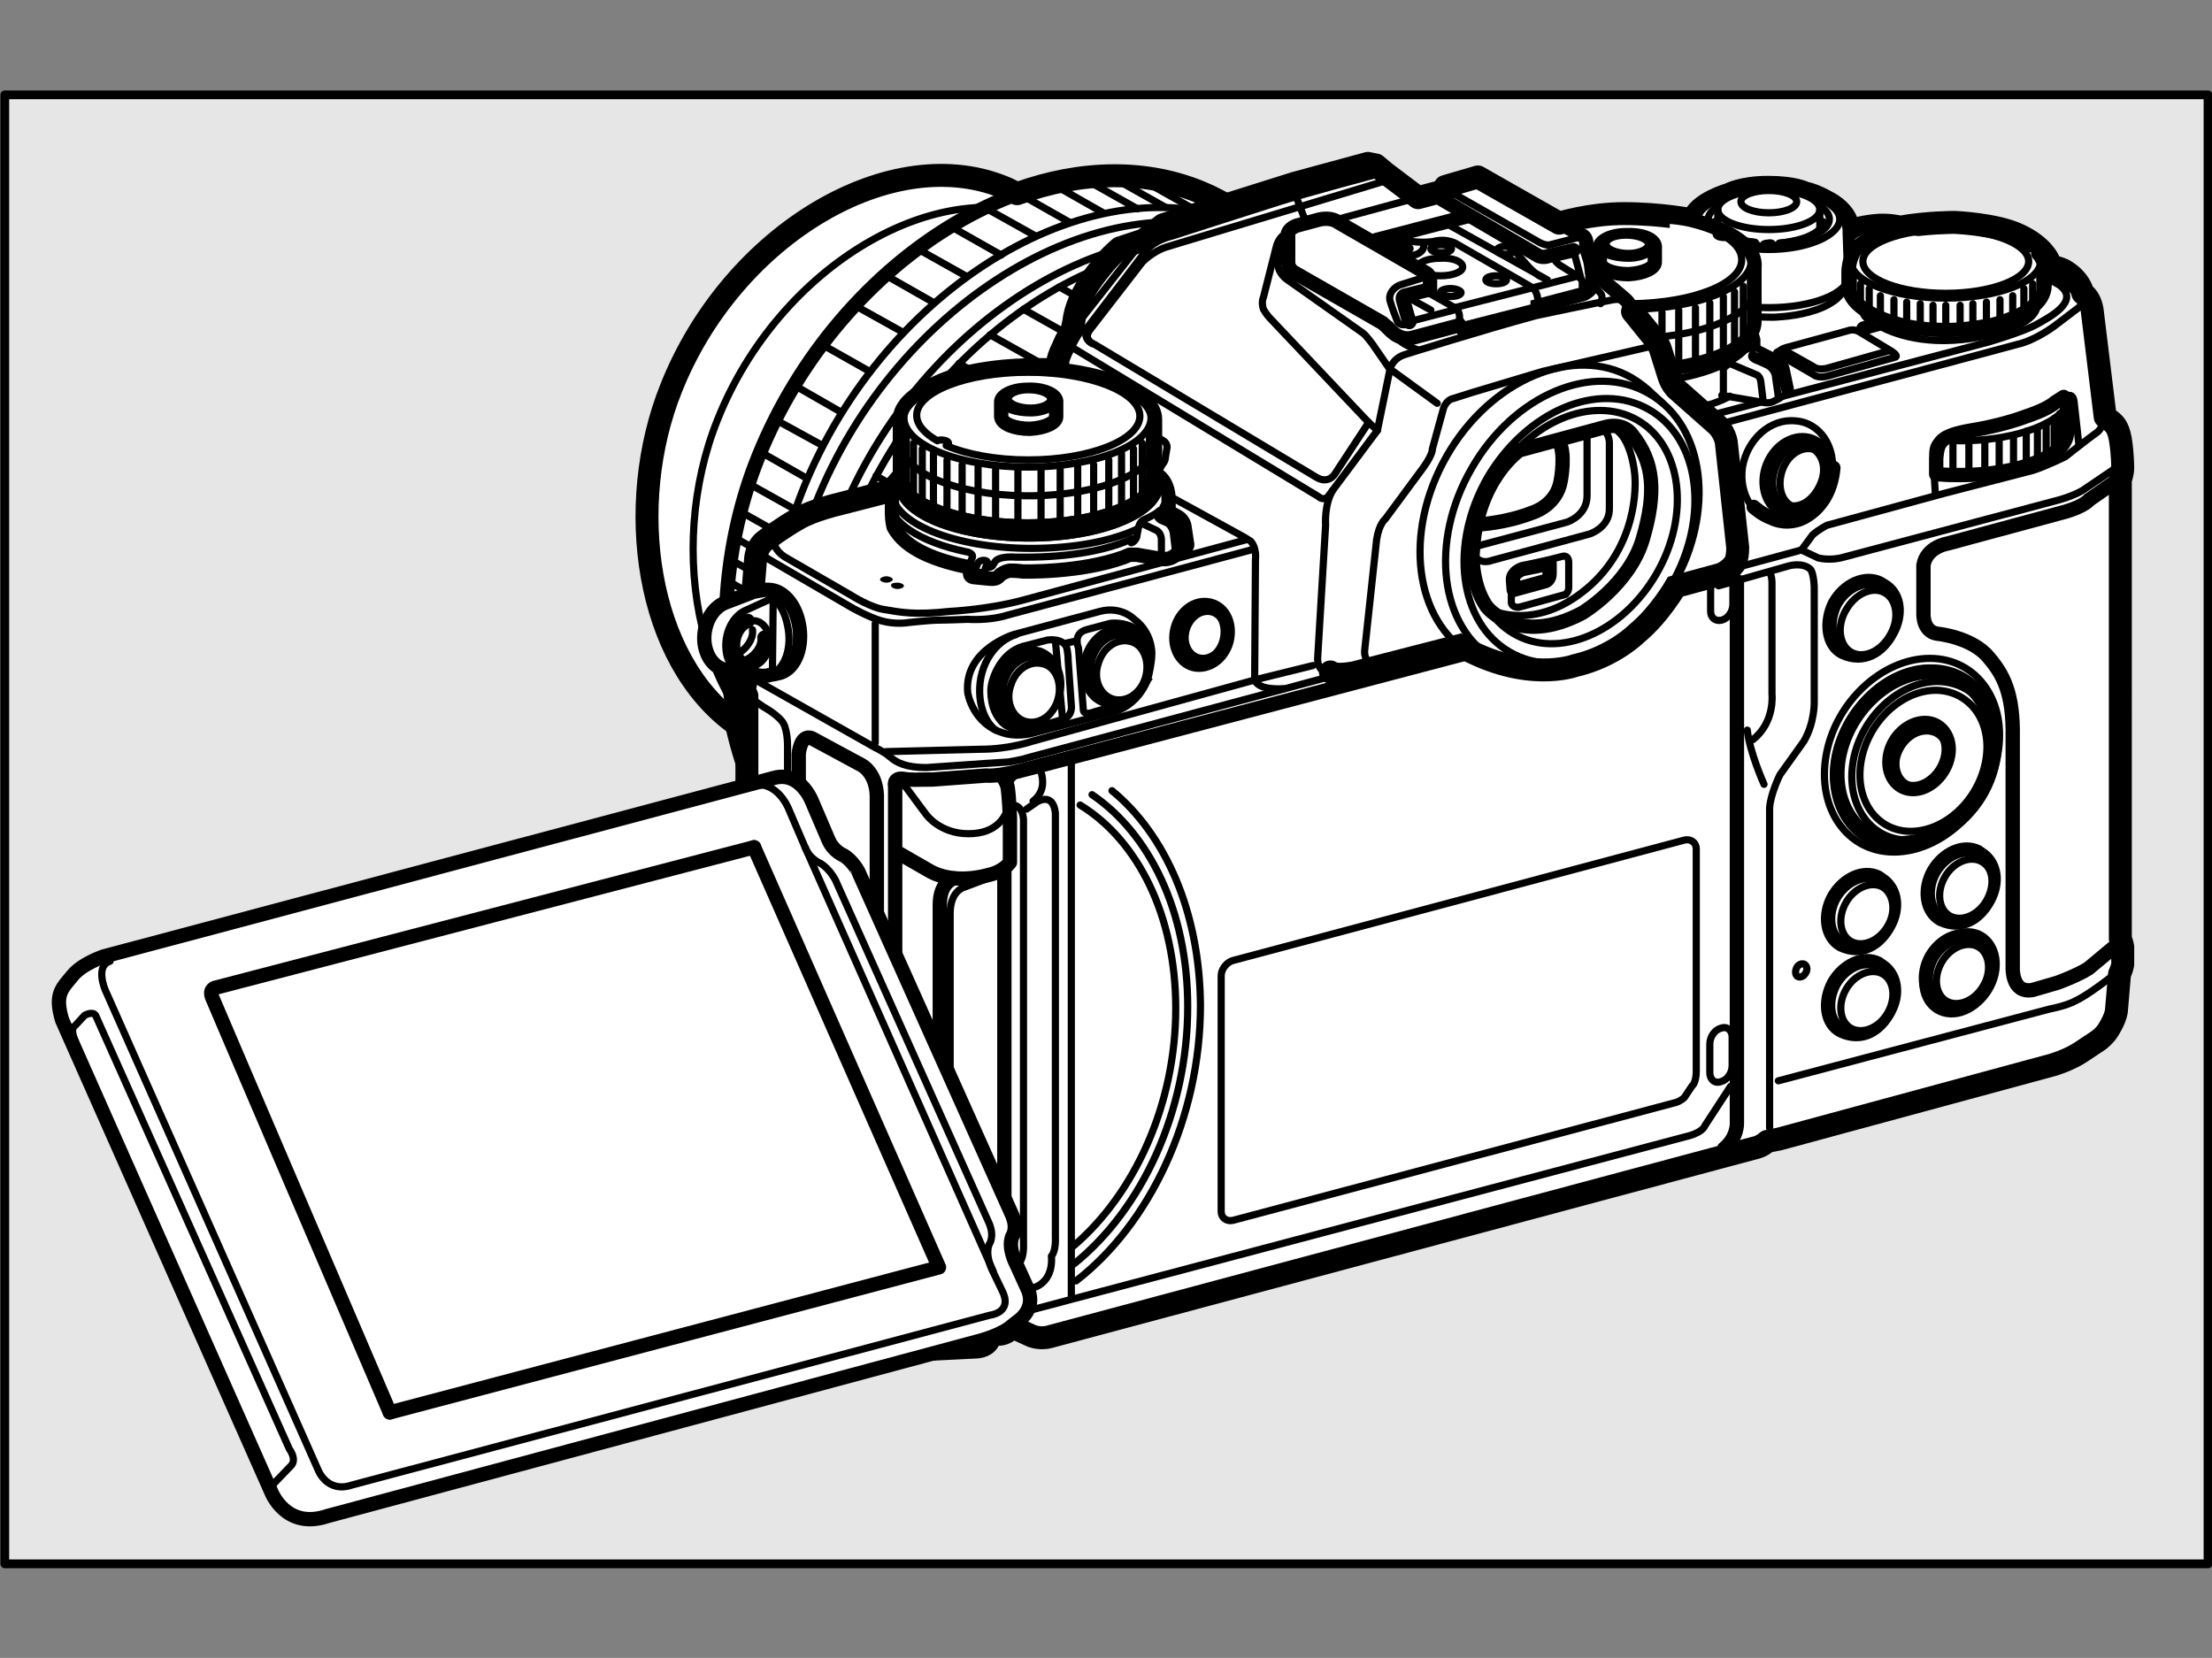 <?xml version="1.0" encoding="utf-8"?>
<!-- Generator: Adobe Illustrator 24.2.3, SVG Export Plug-In . SVG Version: 6.00 Build 0)  -->
<svg version="1.1" xmlns="http://www.w3.org/2000/svg" xmlns:xlink="http://www.w3.org/1999/xlink" x="0px" y="0px" width="277.5px"
	 height="208px" viewBox="0 0 277.5 208" style="enable-background:new 0 0 277.5 208;" xml:space="preserve">
<rect x="0" y="0" width="277.5" height="208" fill="#808080" stroke="none"/>
<style type="text/css">
	.st0{fill:#E6E6E6;stroke:#000000;stroke-width:1.1;stroke-linejoin:round;stroke-miterlimit:10;}
	.st1{fill:#FFFFFF;stroke:#000000;stroke-width:1.8;stroke-linecap:round;stroke-linejoin:round;}
	.st2{fill:none;stroke:#000000;stroke-width:0.9;stroke-linecap:round;stroke-linejoin:round;}
	.st3{fill:none;stroke:#000000;stroke-width:2.88;stroke-linecap:round;stroke-linejoin:round;}
	.st4{fill:none;stroke:#000000;stroke-width:0.9;stroke-linecap:round;}
	.st5{fill:#FFFFFF;stroke:#000000;stroke-width:2.88;stroke-linecap:round;stroke-linejoin:round;}
	.st6{fill:#FFFFFF;stroke:#000000;stroke-width:0.9;stroke-linecap:round;stroke-linejoin:round;}
	.st7{fill:#FFFFFF;stroke:#000000;stroke-width:1.8;stroke-linecap:round;}
	.st8{fill:none;stroke:#000000;stroke-width:1.8;stroke-linecap:round;stroke-linejoin:round;}
	.st9{fill:none;stroke:#000000;stroke-width:1.8;stroke-linecap:round;}
	.st10{fill:none;}
	.st11{fill:none;stroke:#000000;stroke-width:2.88;stroke-linecap:round;}
	.st12{fill:#FFFFFF;stroke:#000000;stroke-width:0.9;stroke-linecap:round;}
	.st13{fill:none;stroke:#000000;stroke-width:0.9;stroke-linecap:round;stroke-linejoin:round;stroke-miterlimit:10;}
	.st14{fill:#FFFFFF;stroke:#000000;stroke-width:1.8;stroke-linecap:round;stroke-linejoin:round;stroke-miterlimit:10;}
	.st15{fill:none;stroke:#000000;stroke-width:1.8;stroke-linecap:round;stroke-linejoin:round;stroke-miterlimit:10;}
</style>
<g id="Gray-back">
</g>
<g id="body">
	<rect x="0.6" y="11.9" class="st0" width="276.4" height="184.3"/>
	<g>
		<g>
			<g>
				<path class="st1" d="M126.5,23.7c14.3,6.3,19.1,26.9,10.7,46.1C128.8,88.9,110.3,99.3,96,93c-14.3-6.3-18.2-28.1-11.7-44.3
					C92,29.3,112.1,17.4,126.5,23.7z"/>
				<path class="st2" d="M132.2,27.7c14.3,6.3,19.1,26.9,10.7,46.1c-8.4,19.1-26.9,29.5-41.2,23.2C87.4,90.7,83.5,68.9,90,52.7
					C97.7,33.3,117.9,21.4,132.2,27.7z"/>
				<path class="st1" d="M151,24.3c19,8.3,25.3,35.7,14.2,61c-11.1,25.3-35.6,39.1-54.6,30.7c-19-8.4-24.1-37.2-15.5-58.6
					C105.4,31.7,132,15.9,151,24.3z"/>
				<path class="st3" d="M151,24.3c-7.1-3.1-15.4-2.9-23.4,0c-0.4-0.2-0.8-0.4-1.2-0.6c-14.3-6.3-34.5,5.6-42.2,25
					c-5.9,14.7-3.2,34.1,8.2,42.2c2.5,11.2,8.5,20.8,18.2,25.1c19,8.4,43.4-5.4,54.6-30.7C176.4,59.9,170,32.6,151,24.3z"/>
				<path class="st4" d="M156.6,28.3c19,8.4,25.3,35.7,14.2,61c-11.1,25.3-35.6,39.1-54.6,30.8c-19-8.4-24.1-37.2-15.5-58.6
					C111,35.7,137.6,19.9,156.6,28.3z"/>
				<path class="st4" d="M158.2,30.1c19,8.4,25.3,35.7,14.2,61c-11.1,25.3-35.6,39.1-54.6,30.7c-19-8.4-24.1-37.2-15.5-58.6
					C112.5,37.5,139.2,21.7,158.2,30.1z"/>
				<path class="st4" d="M161.2,32c19,8.4,25.3,35.7,14.2,61c-11.1,25.3-35.6,39.1-54.6,30.7c-19-8.4-24.1-37.2-15.5-58.6
					C115.5,39.4,142.2,23.7,161.2,32z"/>
				<path class="st4" d="M162.9,32.9c19,8.3,25.3,35.7,14.2,61c-11.1,25.3-35.6,39.1-54.6,30.7c-19-8.4-24.1-37.2-15.5-58.6
					C117.3,40.3,143.9,24.6,162.9,32.9z"/>
				<g>
					<line class="st2" x1="133.4" y1="53" x2="120.3" y2="45.6"/>
					<line class="st2" x1="113.3" y1="41.7" x2="107.2" y2="38.3"/>
					<line class="st2" x1="117.2" y1="38" x2="111.4" y2="34.7"/>
					<line class="st2" x1="137.2" y1="49.3" x2="124.2" y2="42"/>
					<line class="st2" x1="141.2" y1="46" x2="128.4" y2="38.8"/>
					<line class="st2" x1="121.3" y1="34.7" x2="115.6" y2="31.5"/>
					<line class="st2" x1="125.6" y1="32" x2="119.6" y2="28.6"/>
					<line class="st2" x1="137.9" y1="38.8" x2="132.9" y2="36"/>
					<line class="st2" x1="129.9" y1="29.6" x2="124" y2="26.3"/>
					<line class="st2" x1="142.3" y1="36.6" x2="137.4" y2="33.9"/>
					<line class="st2" x1="134.2" y1="27.9" x2="128.2" y2="24.5"/>
					<line class="st2" x1="147.1" y1="35.1" x2="141.9" y2="32.2"/>
					<line class="st2" x1="138.4" y1="26.7" x2="132.6" y2="23.4"/>
					<line class="st2" x1="151" y1="33.7" x2="146.5" y2="31.2"/>
					<line class="st2" x1="142.7" y1="26.2" x2="136.3" y2="22.6"/>
					<line class="st2" x1="154.7" y1="32.9" x2="150.9" y2="30.8"/>
					<line class="st2" x1="146.2" y1="26" x2="139.8" y2="22.4"/>
					<line class="st2" x1="149.7" y1="26.2" x2="143.3" y2="22.6"/>
					<line class="st2" x1="158.2" y1="32.7" x2="155" y2="30.9"/>
					<line class="st2" x1="109.1" y1="46.6" x2="102.9" y2="43.1"/>
					<line class="st2" x1="121.5" y1="53.6" x2="116" y2="50.4"/>
					<line class="st2" x1="117.8" y1="58.5" x2="112.4" y2="55.5"/>
					<line class="st2" x1="105.5" y1="51.7" x2="99.4" y2="48.2"/>
					<line class="st2" x1="115.2" y1="62.7" x2="109.9" y2="59.7"/>
					<line class="st2" x1="103.2" y1="55.9" x2="97" y2="52.5"/>
					<line class="st2" x1="101.2" y1="60" x2="95.4" y2="56.7"/>
					<line class="st2" x1="113.1" y1="66.7" x2="107.9" y2="63.7"/>
					<line class="st2" x1="112" y1="70.8" x2="106.3" y2="67.6"/>
					<line class="st2" x1="99.7" y1="63.9" x2="93.8" y2="60.6"/>
					<line class="st2" x1="98.6" y1="67.4" x2="93.1" y2="64.3"/>
					<line class="st2" x1="111.8" y1="74.8" x2="105.2" y2="71.1"/>
					<line class="st2" x1="97.9" y1="70.7" x2="92.1" y2="67.4"/>
					<line class="st2" x1="110.5" y1="77.8" x2="104.4" y2="74.3"/>
					<line class="st2" x1="110.1" y1="80.5" x2="103.8" y2="77"/>
					<line class="st2" x1="97.4" y1="73.4" x2="91.8" y2="70.3"/>
					<line class="st2" x1="97" y1="76.1" x2="91.7" y2="73.1"/>
					<line class="st2" x1="109.8" y1="83.2" x2="103.4" y2="79.7"/>
				</g>
			</g>
			<g>
				<path class="st5" d="M231.6,29.3v-1.6c0,0-0.4-1.1-1.8-2c0,0-1.9-1.2-3.4-1.5c0,0-1.3-0.7-4.6-0.7c-3.3,0-4.9,0.9-4.9,0.9
					s-3.9,1.1-4.5,3.2c0,0-3.9-0.8-8.7-0.8c-4.3,0-8.1,1.2-8.1,1.2l-10.2-5.8l-4.1,1.2v0.5l-3.4,0.9l-4.1-3.1l-1.2-1l-1-0.2
					l-9.2,2.5l-16.5,5.2l-2.4,1.9l-3,1c0,0-1,0.8-1.9,1.9c-0.9,1.1-3.5,4-3.9,7.4l-0.2,1c0,0-0.7,1-1.2,2.3c0,0-0.5,0.9-0.6,1.7
					l-0.2,1c0,0-4.1-0.2-7.9,0.3c-3.8,0.5-7.9,1.6-9.9,4c0,0-1.1,0.9-1.2,2.2v6.8c0,0-0.8,0.7-1.5,1.8l-6.6,1.7c0,0-3.5,0.8-5.3,1.9
					c-1.8,1-4.1,2.7-4.1,2.7s-1,0.6-1.2,2.2l-1.3,16c0,0-0.2,0.6,0.2,1.3v59.5c0,0-0.2,0.5-0.2,0.9l0,2.5c0,0,0,0.6,0.3,1l0.4,4.8
					c0,0,0.2,1,0.6,1.6l0.6,0.9c0,0,0.3,0.5,1,0.9c0,0,8.9,5.6,15.1,8.7c0,0,1.2,0.8,2.8,1.1c0,0,0.5,0.2,2.1,0.1l6-0.3
					c0,0,1.2,0,1.6-0.8l0.4-0.8l0.9,0c0,0,1.2,0,1.5-1l2.4,1.1c0,0,1.1,0.6,2.5,0.2l88.5-23.7c0,0,0.7-0.1,1.5-0.8
					c0,0,0.4-0.1,1.5-0.3l34.3-9.3c0,0,2.1-0.6,3.7-1.7l2.1-1.4c0,0,0.8-0.6,1.2-1.3c0,0,0.8-1.2,1-2.3l0.4-4.7c0,0,0.3-0.6,0.4-1.2
					v-2.2c0,0-0.1-0.6-0.3-1V60.2c0,0,0.3-0.8,0.3-1.5c0,0,0-1.8-0.3-3.6c-0.3-1.7-0.9-2.1-1.5-2.5l-0.4-0.3l-1.6-13.1
					c0,0-0.1-1.7-1.2-2.4c0,0-0.3-1.7-2.4-2.9c0,0-0.7-0.4-1.9-0.5v-0.7c0,0-0.7-1.8-3.7-3.2c-2.9-1.4-8.1-1.6-8.1-1.6
					s-3.6,0-6.8,0.6c0,0-1.5-0.4-3.2-0.2C233.4,28.5,231.9,28.9,231.6,29.3z"/>
				<g>
					<path class="st2" d="M231,31.6c0.1,1.1,2.2,2,4.7,1.9c2.5,0,4.5-1,4.4-2.1c-0.1-1.1-2.2-2-4.7-1.9
						C232.9,29.6,230.9,30.5,231,31.6z"/>
					<g>
						<path class="st1" d="M231.8,32c0-0.2,0-1.8,0-1.9c-0.1-0.9,1.5-1.7,3.5-1.8c2-0.1,3.8,0.6,3.9,1.5c0,0.2,0,1.9,0,2
							c0.1,0.9-1.5,1.6-3.5,1.7C233.6,33.6,231.9,32.9,231.8,32z"/>
						<path class="st2" d="M231.8,30.1c0.1,0.9,1.9,1.6,3.9,1.5c2-0.1,3.6-0.9,3.5-1.8c-0.1-0.9-1.9-1.6-3.9-1.5
							C233.2,28.4,231.7,29.2,231.8,30.1z"/>
					</g>
					<path d="M234.1,29.7c0,0.3,0.7,0.6,1.5,0.6c0.8,0,1.4-0.3,1.3-0.7c0-0.3-0.7-0.6-1.5-0.6C234.6,29,234,29.3,234.1,29.7z"/>
				</g>
				<g>
					<path class="st6" d="M214,25.8c0,0-1.8,1-1.9,2.4l-0.3,6.1c0,0,0,1.5,0.7,2.7c0.8,1.1,3.5,2.8,9.9,2.8c0,0,8.9-0.1,9.4-4.8
						l-0.2-5.9c0,0,0.2-1.9-1.8-3.1L214,25.8"/>
					<path class="st6" d="M213,27.5c0,2,4,3.8,8.9,3.8c4.9,0,8.9-1.8,8.9-3.8c0-2-4-3.6-8.9-3.6C217,24,213,25.6,213,27.5z"/>
					<path class="st2" d="M223.3,30.5c3.5-0.3,6.2-1.5,6.2-3c0-1.7-3.4-3-7.6-3c-4.2,0-7.6,1.4-7.6,3c0,1.4,2.5,2.6,5.8,2.9"/>
					<path class="st2" d="M211.9,34.6c0,2.2,4.5,4,10,4c5.5,0,10-1.8,10-4"/>
					<path class="st6" d="M228.3,28.6v-2.3c0-1.4-2.8-2.5-6.4-2.5c-3.5,0-6.4,1.1-6.4,2.5v2.4"/>
					<path class="st2" d="M218.4,25.3c0,0.8,1.6,1.4,3.5,1.4c1.9,0,3.5-0.6,3.5-1.4c0-0.8-1.6-1.4-3.5-1.4
						C220,23.9,218.4,24.5,218.4,25.3z"/>
					<path class="st2" d="M215.5,26.3c0,1.4,2.9,2.5,6.4,2.5c3.5,0,6.4-1.1,6.4-2.5"/>
					<path class="st2" d="M228.7,27.8c0,1.3-2.3,2.4-5.5,2.7l-0.5,0.7"/>
					<path class="st2" d="M215.1,27.8c0,1.3,2.2,2.3,5.1,2.6l0.5,0.7"/>
					<path class="st2" d="M222.4,30.7c0,0.1-0.3,0.2-0.6,0.2c-0.3,0-0.6-0.1-0.6-0.2c0-0.1,0.3-0.2,0.6-0.2
						C222.1,30.4,222.4,30.5,222.4,30.7z"/>
				</g>
				<g>
					<path class="st7" d="M255.7,31.8c1,1.1,0.8,2.3,0.8,2.3v1.7c0,2.1-2.4,3.9-6.7,5c0,0-3.5,0.7-6,0.6c-3,0-5.2-0.6-5.2-0.6
						c-4.2-1.1-6.7-2.9-6.7-5v-1.7c0,0,0-1.7,0.9-2.8c0,0,0.4-1.1,4.2-2.2"/>
					<path class="st2" d="M233.7,32.8c0,2.2,4.7,4,10.4,4c5.7,0,10.4-1.8,10.4-4c0-2.2-4.7-4-10.4-4
						C238.4,28.8,233.7,30.6,233.7,32.8z"/>
					<path class="st2" d="M232.2,32.8c0,2.5,5.3,4.6,11.9,4.6c6.6,0,11.9-2.1,11.9-4.6c0-2.5-5.3-4.6-11.9-4.6
						C237.5,28.3,232.2,30.3,232.2,32.8z"/>
					<line class="st2" x1="250.9" y1="37.6" x2="250.9" y2="40.4"/>
					<line class="st2" x1="249.2" y1="37.9" x2="249.2" y2="40.5"/>
					<line class="st2" x1="247.5" y1="38.1" x2="247.5" y2="40.7"/>
					<line class="st2" x1="245.9" y1="38.3" x2="245.9" y2="40.9"/>
					<line class="st2" x1="252.5" y1="37.1" x2="252.5" y2="39.8"/>
					<line class="st2" x1="253.9" y1="36.2" x2="253.9" y2="38.9"/>
					<line class="st2" x1="255" y1="35.6" x2="255" y2="38.2"/>
					<line class="st2" x1="255.9" y1="34.8" x2="255.9" y2="37.5"/>
					<line class="st2" x1="237.6" y1="37.6" x2="237.6" y2="40.4"/>
					<line class="st2" x1="239.2" y1="37.9" x2="239.2" y2="40.5"/>
					<line class="st2" x1="240.9" y1="38.1" x2="240.9" y2="40.7"/>
					<line class="st2" x1="242.5" y1="38.3" x2="242.5" y2="40.9"/>
					<line class="st2" x1="235.9" y1="37.1" x2="235.9" y2="39.8"/>
					<line class="st2" x1="234.5" y1="36.2" x2="234.5" y2="38.9"/>
					<line class="st2" x1="233.4" y1="35.6" x2="233.4" y2="38.2"/>
					<line class="st2" x1="232.5" y1="34.8" x2="232.5" y2="37.5"/>
					<path class="st2" d="M233.7,38.2V39c0,0-0.1,0.9,1.4,1.4l-1.5,0.4c0,0-0.4,0.2-0.2,0.5c0,0,0.2,0.3,0.8,0.2l1.8-0.5
						c0,0,3.8,2.3,10.2,1.6c5.5-0.6,8.9-2.3,9.3-3.9v-0.9"/>
					<line class="st2" x1="244.1" y1="38.3" x2="244.1" y2="40.9"/>
				</g>
				<path class="st4" d="M250.2,95.1c-1.2,6.2-6.6,11.3-12.1,11.2c-5.5,0-9-5.1-7.9-11.3c1.2-6.2,6.6-11.3,12.1-11.2
					C247.9,83.8,251.4,88.9,250.2,95.1z"/>
				<path class="st4" d="M250.6,94.8c-1.2,6.7-7.1,12.1-13,12.1c-5.9,0-9.7-5.5-8.5-12.2c1.2-6.7,7.1-12.1,13-12.1
					C248,82.6,251.9,88,250.6,94.8z"/>
				<g>
					<path class="st7" d="M249.7,90.4c-0.1-0.2-0.6-1.6-0.8-2c-1.3-2.5-3.7-4-6.7-4.1c-5.2,0-10.4,4.8-11.5,10.7
						c-1,5.5,1.9,10.1,6.5,10.7c0.3,0,0.6,0.1,1,0.1c0.8,0,1.7-0.1,2.5-0.3c0.4-0.1,1.9-0.6,2.1-0.8c3.5-1.5,6.4-5,7.2-9.2
						C250.4,93.6,250.3,91.9,249.7,90.4z"/>
					<path class="st4" d="M250,95.5c-1,5.5-5.8,9.9-10.6,9.9c-4.8,0-7.9-4.5-6.9-10c1-5.5,5.8-9.9,10.6-9.9
						C248,85.6,251.1,90,250,95.5z"/>
					<path class="st4" d="M249.1,95.5c-0.9,4.9-5.1,8.8-9.4,8.8c-4.3,0-7.1-4-6.2-8.9c0.9-4.9,5.1-8.8,9.4-8.8
						C247.2,86.7,250,90.6,249.1,95.5z"/>
				</g>
				<path class="st4" d="M249.9,122.3c-0.6,2.6-2.8,4.5-5.1,4.4c-2.2-0.1-3.6-2.2-3-4.8c0.6-2.5,2.8-4.5,5.1-4.4
					C249.1,117.6,250.4,119.8,249.9,122.3z"/>
				<path class="st4" d="M250.3,122.2c-0.6,2.8-3.2,5.1-5.6,5c-2.5-0.1-4-2.5-3.3-5.3c0.6-2.8,3.2-5.1,5.6-5
					C249.4,117,250.9,119.4,250.3,122.2z"/>
				<g>
					<path class="st7" d="M154,79.7c-0.2,2.1-1.8,3.7-3.6,3.7c-1.8,0-3-1.8-2.8-3.8c0.2-2.1,1.8-3.7,3.5-3.7
						C153,75.9,154.2,77.6,154,79.7z"/>
					<path class="st4" d="M153.7,79.7c-0.2,1.6-1.4,2.9-2.8,2.9c-1.4,0-2.4-1.4-2.2-3c0.2-1.6,1.4-2.9,2.8-2.9
						C152.9,76.7,153.9,78.1,153.7,79.7z"/>
				</g>
				<g>
					<path class="st7" d="M244.4,94.8C244,97.1,242,99,240,99c-2,0-3.3-1.9-2.9-4.2c0.4-2.3,2.4-4.1,4.4-4.1
						C243.5,90.7,244.8,92.6,244.4,94.8z"/>
					<path class="st4" d="M244.2,95.2c-0.4,1.9-2,3.5-3.8,3.5c-1.7,0-2.8-1.6-2.5-3.5c0.4-1.9,2-3.5,3.8-3.5
						C243.5,91.7,244.6,93.3,244.2,95.2z"/>
				</g>
				<g>
					<g>
						<path class="st7" d="M209.1,46.3c6.6-0.8,11-3.1,11-6v-6.8c0,0,0.2-1.2-0.8-2.3c0,0-1.4-2.2-7.1-3.6c0,0-1.2-0.3-2.7-0.4"/>
						<path class="st4" d="M207.9,42.3c7.1-0.6,12.3-3.2,12.3-6.2"/>
						<path class="st4" d="M209.8,47.6c5.7-0.9,10.1-3.2,10.1-5.8"/>
						<g>
							<line class="st2" x1="206.1" y1="39.3" x2="206.1" y2="40.3"/>
							<line class="st2" x1="208.5" y1="39.2" x2="208.5" y2="45.6"/>
							<line class="st2" x1="210.6" y1="38.9" x2="210.6" y2="45.9"/>
							<line class="st2" x1="212.7" y1="38.6" x2="212.7" y2="45.6"/>
							<line class="st2" x1="214.5" y1="38" x2="214.5" y2="45"/>
							<line class="st2" x1="216.2" y1="37.2" x2="216.2" y2="44.4"/>
							<line class="st2" x1="217.6" y1="36.6" x2="217.6" y2="43.5"/>
							<line class="st2" x1="218.7" y1="35.9" x2="218.7" y2="42.7"/>
							<line class="st2" x1="219.6" y1="35.1" x2="219.6" y2="42"/>
						</g>
					</g>
					<g>
						<path class="st1" d="M200.7,32.9c0-0.1,0-1.6,0-1.8c-0.1-0.8,1.4-1.6,3.3-1.6c1.9-0.1,3.5,0.5,3.6,1.4c0,0.1,0,1.8,0,1.9
							c0.1,0.8-1.4,1.5-3.3,1.6C202.4,34.4,200.8,33.8,200.7,32.9z"/>
						<path class="st2" d="M200.8,31.1c0.1,0.8,1.7,1.3,3.5,1.3c1.8,0,3.2-0.8,3.2-1.6c-0.1-0.8-1.7-1.4-3.5-1.3
							C202.1,29.6,200.7,30.3,200.8,31.1z"/>
						<path class="st6" d="M201.5,30.7c0.1,0.6,1.4,1.1,2.8,1.1c1.4,0,2.6-0.6,2.5-1.2c-0.1-0.6-1.3-1.1-2.8-1.1
							C202.5,29.5,201.4,30,201.5,30.7z"/>
					</g>
					<path class="st2" d="M204.9,38.8c8.2-0.1,14.8-2.8,14.8-6.1c0-3.4-6.8-6.1-15.3-6.1c-3.4,0-6.6,0.5-9.1,1.2"/>
					<path class="st2" d="M196.3,28.1c2.3-0.6,5-1,8-1c4.6,0,8.6,0.8,11.2,2.1c-0.1,0.1-0.2,0.1-0.2,0.2c0,0.2,0.4,0.4,1,0.4
						c0.1,0,0.2,0,0.3,0c1.2,0.8,1.9,1.7,1.9,2.8c0,3-6.1,5.4-13.7,5.5"/>
					<path class="st4" d="M220.4,43.5v-0.9c0,0-0.2-0.9-0.4-1"/>
					<path class="st4" d="M213.3,51.1c1.1-0.3,2.5-0.7,3.7-1.4"/>
					<path class="st4" d="M216,49.6l4.7,0.8c0,0,1.1,0.3,1.7,0l0.8-0.4c0,0,0.1-0.1,0.8-0.5c0,0,0.6-0.1,0.6-0.7l-0.5-2.4
						c0,0-0.1-0.9-1-1.4l-2.4-1.2c0,0-0.8-0.4-1.5,0"/>
					<polyline class="st4" points="216.8,45.7 216.2,46.2 216.2,49.5 					"/>
					<path class="st4" d="M217,45.6l3.3,1.4c0,0,0.5,0.1,0.6,0.9l0.3,2.5"/>
					<path class="st4" d="M223.1,49.8l-0.4-2.8c0,0-0.2-0.8-1-1.2l-1.1-0.5c0,0-1.3-0.4-0.7-0.9"/>
					<path class="st4" d="M224,49.3l-0.7-2.9c0,0-0.4-0.8-0.8-1l-1.8-0.7c0,0-0.5-0.2-0.8,0.2"/>
				</g>
				<path class="st2" d="M108.7,157.4c0,0,0,2.1-1.6,1.6l-3.8-2.3c0,0-1.6-1.3-1.6-3.1"/>
				<path class="st2" d="M108.9,156.5c0,0-0.2-2.6-2-3.9l-3.9-2.4c0,0-1-0.8-1.8,0.5l-0.3,0.8"/>
				<path class="st8" d="M109.9,156.4c0,0-0.6,1.1-2,0.8c0,0-0.3-0.1-0.9-0.4l-5.7-3.5c0,0-0.4-0.1-0.4-0.5l0-0.5c0,0-0.7-1.6-0.7-3
					V94.6c0,0,0.2-2.5,1.6-2l6.3,3.4c0,0,1.8,0.9,1.9,3.8l0,55.3C110.2,155.1,110.2,155.9,109.9,156.4z"/>
				<path class="st2" d="M107.6,157.1c0,0-0.3-2.4-1.5-3.1l-3.8-2.3c0,0-1-0.5-1.4,1"/>
				<path class="st2" d="M93.9,87.4l1.9,1.3c0,0,2.2,1.2,2.6,2.3c0,0,0.4,0.9,0.4,2.6v54.6c0,0,0.3,3.1-1.8,1.9l-2.5-1.5
					c0,0-1.1-0.6-1-1.8"/>
				<path class="st2" d="M93.7,151l5.2,3.4c0,0,1,0.6,1.5,1.6l1.7,3.7c0,0,0.8,1.5,2.5,2.5l7.6,4"/>
				<path class="st9" d="M125.5,167.2c0,0-1.7-0.7-4.2-0.5c-2.5,0.3-5.7,1.3-6.9,0.6c-1.2-0.8-2.1-1.1-2.1-2.1V98.7
					c0,0-0.3-1.1,0.9-1c1.3,0.2,1.7,0.1,3.8,0.1l6.7-0.5c0,0,1.5,0.2,5.1-0.8l55.8-14.7"/>
				<path class="st8" d="M112.5,106.9l4,2.3c3.2,1.9,7.4,0.6,7.4,0.6c2-0.4,2.8-1.6,2.8-1.6v-5.6c0,0-0.1-2.7-0.3-3.9
					c0,0-0.3-1.1-0.9-1.4"/>
				<line class="st8" x1="126.6" y1="166.3" x2="126.6" y2="158.7"/>
				<path class="st2" d="M112.5,142.5l-0.1,14.1l4.2,2.5c0,0,3,1.4,6.8,0.8c0,0,1.4-0.1,2.6-0.8"/>
				<path class="st2" d="M127.9,96.9c0,0-1.1,0.5-1.5,1.9"/>
				<path class="st2" d="M112.8,98c0,0,0.6,0.4,1.1,1.1c0.5,0.7,2.3,3.1,2.3,3.1s1.7,2.4,5.3,2.4c3.7,0,4.7-2.3,5-3.4"/>
				<line class="st2" x1="177.8" y1="24.8" x2="167.5" y2="27.6"/>
				<path class="st2" d="M161.7,29.1c0,0-1.2,0.3-1.6,1.9l-1.6,6.3c0,0-0.3,0.6,0,1.5c0,0,0.4,0.7,0.8,1.1L171.7,53l-4.2,6.4
					c0,0-0.8,1.5-2.5,0.4l-27.7-16.6c0,0-1.6-0.6-0.5-1.9l6.5-8.4c0,0,1.2-1.3,3-1.9l27.8-8.4"/>
				<path class="st2" d="M173.4,21.7c0,0-9.5,2.5-13.2,3.7c-3.8,1.2-13.1,4.2-13.1,4.2s-1.3,0.3-2.2,0.9c-0.9,0.5-1.7,1.7-1.7,1.7
					l-6.8,8.9c0,0-0.7,1.3,0.6,2"/>
				<path class="st9" d="M217.9,72.9v68c0,0,0.1,1.8-1.6,3.2"/>
				<path class="st4" d="M127.3,164.9l84.2-22.3c0,0,2-0.4,2.4-1.4l3.2-4.9"/>
				<path class="st2" d="M215.6,73.5l8.8-2.5c0,0,1.7-0.5,2.7,0.4c0,0,0.4,0.3,0.5,2.2V88c0,0,0.1,2.6-1.3,5l-3,4.2
					c0,0-1.2,2.4-1.3,4.2v40.1"/>
				<path class="st2" d="M221.9,71.8c0.4,0.2,0.4,1.3,0.4,1.3v14c0,0,0.4,3.5-2.4,5.7"/>
				<path class="st9" d="M265.7,60.2l-3.6,2.5c0,0-0.6,0.8-3,1.5l-14.8,4c0,0-2.6,0.4-3,2.7V77c0,0-0.1,2.2,1.7,2.5
					c0,0,4.4,0.4,6.5,3c1.8,2.1,3.1,4.5,3,10v28.8c0,0-0.2,3.4,2.5,2.9l3.1-0.9c0,0,2.5-0.9,3.9-1.8l3.6-3l0.1-0.8"/>
				<path class="st4" d="M223.1,135.6l34-9c0,0,2.2-0.4,3.4-1.1c0,0,1.6-0.7,5.3-3.7"/>
				<g>
					<path class="st1" d="M259.3,51.1c0,1.1,0,2.7,0,3.2c0,2.9-6,5.3-13.3,5.3c-1,0-1.8,0-2.8-0.1l-0.3,0v-2c0.2-2,0.4-2.8,4.4-3.5
						c1.9-0.3,4.6-0.9,7-1.8c0,0,2.5-0.8,3.5-1.7l1.1-0.7C258.9,50,259.3,50.2,259.3,51.1z"/>
					<path class="st10" d="M243.5,54.8c0.8,0.1,1.7,0.1,2.5,0.1c6.7,0,12.1-2,12.8-4.6"/>
					<path class="st2" d="M244.1,55.2c0.6,0,1.2,0.1,1.9,0.1c6.1,0,11.4-1.8,13-4"/>
					<g>
						<line class="st2" x1="245" y1="55.1" x2="245" y2="59.5"/>
						<line class="st2" x1="247" y1="55.3" x2="247" y2="59.5"/>
						<line class="st2" x1="249" y1="55.2" x2="249" y2="59.4"/>
						<line class="st2" x1="250.8" y1="55" x2="250.8" y2="59.2"/>
						<line class="st2" x1="252.6" y1="54.7" x2="252.6" y2="59"/>
						<line class="st2" x1="254.2" y1="54.1" x2="254.2" y2="58.5"/>
						<line class="st2" x1="255.6" y1="53.7" x2="255.6" y2="58"/>
						<line class="st2" x1="256.7" y1="53.1" x2="256.7" y2="57.4"/>
						<line class="st2" x1="257.7" y1="52.5" x2="257.7" y2="56.8"/>
						<line class="st2" x1="258.4" y1="51.9" x2="258.4" y2="56.2"/>
						<line class="st2" x1="258.9" y1="51.4" x2="258.9" y2="55.7"/>
					</g>
				</g>
				<path class="st2" d="M242.8,62.1l-0.3-5c0,0-0.3-1.7,1.4-2.2l8.2-2.1c0,0,3.9-1,5.5-2l1.1-0.7c0,0,1.3-1.3,1.5,0.3l0.6,5.4"/>
				<path class="st2" d="M263.8,52.4c0,0,0.2,1.2-0.8,1.9c-1,0.7-3.9,3-3.9,3s-2.2,1.1-4,1.7l-11.2,2.9l-14.7,4c0,0-1,0.5-1.8,1.2
					L226,69l2.1,1c0,0,1.5,0.4,3.2-0.1l26.7-7.1c0,0,2.4-0.6,3.6-1.5l3.4-2.3c0,0,0.7-0.5,0.7-1.8"/>
				<path class="st9" d="M204.8,39.1c0,0-0.2-1-1.1-1.7l-4-3.4c0,0-0.1-0.9-0.2-1.3l-0.5-1.6v-0.7c0,0,0-0.7-0.6-0.9l-2.9-1.6"/>
				<path class="st11" d="M204.8,39.1l2.5,3.1c0.7,0.7,1,1.6,1,1.6l1.1,3.5c0.3,0.9,0.9,1.5,0.9,1.5l5.2,4.6
					c1.1,1.2,1.1,2.4,1.1,2.4l1.4,12.9c0,1.5-0.4,2-0.4,2c-0.8,1.1-1.9,1.4-1.9,1.4l-5.5,1.5c0,0-2,3.5-4.9,5.9c0,0-2.9,2.9-7.7,4
					c0,0-6.1,2.3-14.5-2.5l-10.1,2.6l-3.1,0.8c0,0-2.4,0.5-3-0.1"/>
				<line class="st2" x1="226" y1="69" x2="217.5" y2="71.3"/>
				<g>
					<path class="st8" d="M220,63.6c0,0,1.1,1,2.3,1.4c0,0,1.4,0.8,3.3,0.2c0,0,3.9-1.1,4.4-6.5"/>
					<path class="st2" d="M229.8,60.4c-0.6,2.7-2.9,4.7-5.3,4.4c-2.3-0.3-3.8-2.8-3.2-5.6c0.6-2.7,2.9-4.7,5.3-4.4
						C228.9,55.1,230.3,57.6,229.8,60.4z"/>
					<path class="st2" d="M229.8,59.7c-0.6,3.5-3.5,6.1-6.6,5.8c-3.1-0.3-5.1-3.4-4.6-6.9c0.6-3.5,3.5-6.1,6.6-5.8
						C228.4,53,230.4,56.2,229.8,59.7z"/>
					<path class="st1" d="M223.4,63.6c2.4,1,4.3-0.4,5.3-2.5c1-2.1,0.5-4.1-0.9-5.1l-0.7-0.4c-1.7-0.8-3.9,0.3-4.9,2.5
						C221.2,60.3,221.7,62.8,223.4,63.6z"/>
					<path class="st2" d="M227.6,56.4c-1.5-0.5-3.3,0.6-4,2.6c-0.7,2-0.1,4.1,1.5,4.6c1.5,0.5,3.3-0.6,4-2.6
						C229.8,59,229.1,57,227.6,56.4z"/>
					<path class="st2" d="M227.6,55.8c-1.6-0.7-3.7,0.4-4.7,2.5c-1,2.1-0.5,4.5,1,5.2"/>
				</g>
				<g>
					<path class="st1" d="M231.2,81.8c2.6,1.2,4.8-0.2,6-2.5c1.2-2.2,0.9-4.5-0.6-5.6l-0.8-0.5c-1.8-0.9-4.3,0.2-5.6,2.5
						C229,78.1,229.4,80.9,231.2,81.8z"/>
					<path class="st6" d="M236.5,74.4c-1.5-0.9-3.7,0-4.9,2.1c-1.2,2-0.9,4.4,0.6,5.3c1.5,0.9,3.7,0,4.9-2.1
						C238.3,77.7,238,75.3,236.5,74.4z"/>
				</g>
				<g>
					<path class="st2" d="M226.4,121c-0.3-0.2-0.8,0-1,0.4c-0.2,0.4-0.2,0.9,0.1,1.1c0.3,0.2,0.8,0,1-0.4
						C226.8,121.7,226.7,121.2,226.4,121z"/>
				</g>
				<g>
					<path class="st8" d="M231,118.5c2.6,1.2,4.7-0.2,5.9-2.4c1.2-2.2,0.8-4.4-0.6-5.5l-0.7-0.5c-1.8-0.9-4.2,0.2-5.5,2.4
						C228.8,114.8,229.2,117.5,231,118.5z"/>
					<path class="st6" d="M236.2,111.3c-1.4-0.8-3.5,0-4.6,1.9c-1.1,1.9-0.8,4.1,0.6,4.9c1.4,0.8,3.5,0,4.6-1.9
						C237.9,114.4,237.6,112.2,236.2,111.3z"/>
				</g>
				<g>
					<path class="st8" d="M243.5,115.3c2.6,1.2,4.7-0.2,5.9-2.4c1.2-2.2,0.8-4.4-0.6-5.5l-0.7-0.5c-1.8-0.9-4.2,0.2-5.5,2.4
						C241.3,111.6,241.7,114.3,243.5,115.3z"/>
					<path class="st6" d="M248.6,108.1c-1.4-0.8-3.5,0-4.6,1.9c-1.1,1.9-0.8,4.1,0.6,4.9c1.4,0.8,3.5,0,4.6-1.9
						C250.3,111.1,250.1,108.9,248.6,108.1z"/>
				</g>
				<g>
					<path class="st8" d="M231,129.3c2.6,1.2,4.7-0.2,5.9-2.4c1.2-2.2,0.8-4.4-0.6-5.5l-0.7-0.5c-1.8-0.9-4.2,0.2-5.5,2.4
						C228.8,125.7,229.2,128.4,231,129.3z"/>
					<path class="st6" d="M236.2,122.2c-1.4-0.8-3.5,0-4.6,1.9c-1.1,1.9-0.8,4.1,0.6,4.9c1.4,0.8,3.5,0,4.6-1.9
						C237.9,125.2,237.6,123,236.2,122.2z"/>
				</g>
				<path class="st8" d="M243.2,125.7c2.4,1.1,4.4-0.2,5.6-2.3c1.1-2.1,0.8-4.1-0.6-5.2l-0.7-0.4c-1.7-0.9-4,0.2-5.2,2.3
					C241.1,122.3,241.5,124.9,243.2,125.7z"/>
				<path class="st6" d="M248.2,118.8c-1.4-0.8-3.5,0-4.6,1.9c-1.1,1.9-0.8,4.1,0.6,4.9c1.4,0.8,3.5,0,4.6-1.9
					C249.9,121.9,249.6,119.6,248.2,118.8z"/>
				<path class="st4" d="M206.9,51.4c6.4,3.7,7.6,13.5,2.8,21.9c-4.8,8.4-13.9,12.2-20.3,8.5c-6.4-3.7-7.6-13.5-2.8-21.9
					C191.5,51.6,200.5,47.7,206.9,51.4z"/>
				<path class="st4" d="M206.9,49.4c7,4,8.3,14.8,3,24c-5.3,9.2-15.3,13.4-22.3,9.4c-7-4-8.3-14.8-3-24
					C189.9,49.5,199.9,45.3,206.9,49.4z"/>
				<path class="st4" d="M184.7,82.2c-7.3-4.2-8.7-15.4-3.2-25c5.5-9.6,16-14,23.2-9.8c1,0.6,1.9,1.3,2.7,2.1l1.1,1"/>
				<path class="st4" d="M205.4,52.7c5.6,3.2,6.7,11.9,2.4,19.3c-4.3,7.4-12.3,10.8-17.9,7.5c-5.6-3.2-6.7-11.9-2.4-19.3
					C191.7,52.9,199.8,49.5,205.4,52.7z"/>
				<path class="st9" d="M186.5,76.1c0,0,3.9,5.1,12,0.8c0,0,5.9-3.5,7.6-9.3c1.7-5.8,1.4-9.6-1.3-13c0,0-1-1.7-3.5-1l-10.7,2.9
					c0,0-5.2,3.6-5.8,12.2C184.7,68.7,184.4,73.1,186.5,76.1z"/>
				<path class="st4" d="M185,68.6l11.6-3.1c0,0,2.5-0.8,2.5-3.3v-7.4"/>
				<path class="st4" d="M201.1,53.8c0.9,0.8,0.8,1.9,0.8,1.9v8c0.1,2.5-2.5,3.3-2.5,3.3l-12.2,3.3c0,0-1.6,0.7-2.3-0.8"/>
				<path class="st4" d="M187,76.5c0,0,5.5,2.8,12-2.6c6.5-5.4,6.2-13.1,6.1-14.2c0,0-0.4-6-3.6-6.2"/>
				<path class="st4" d="M196.8,73.7v-3.2c0,0,0-0.9-0.8-0.7l-5.5,1.4c0,0-0.9,0.2-0.9,1.3v3.1c0,0,0,0.6,0.9,0.6l5.8-1.6
					C196.3,74.6,196.8,74.4,196.8,73.7z"/>
				<path class="st8" d="M189.9,74l4-1.1c0,0,0.5-0.2,0.5-0.9v-1.3l-3.4,0.7c0,0-1.2,0.4-1.2,1.3L189.9,74z"/>
				<path class="st9" d="M185.4,65.8c0,0,3.3-0.1,6.9-1.5c0,0,3-0.9,3.5-4c0,0,0.7-3.6-0.3-5"/>
				<path d="M111.2,72.3c0.4,0,0.8,0.2,0.8,0.4c0,0.2-0.4,0.4-0.8,0.4c-0.4,0-0.8-0.2-0.8-0.4C110.4,72.5,110.8,72.3,111.2,72.3z"/>
				<path d="M112.6,73.1c0.4,0,0.8,0.2,0.8,0.4c0,0.2-0.4,0.4-0.8,0.4c-0.4,0-0.8-0.2-0.8-0.4C111.7,73.2,112.1,73.1,112.6,73.1z"/>
				<path class="st4" d="M144.5,82c0,0,0.1-2.6-2.2-4.3c0,0-1.6-1.7-4.3-1l-10.8,2.9c0,0-6.3,1.9-5.8,7.3c0,0,0.6,4,4.6,5.1
					c0,0,1.5,0.5,3.5,0l10.3-2.7c0,0,2.9-0.7,4.2-4.1C144,85.1,144.5,83.3,144.5,82z"/>
				<path class="st4" d="M128.3,81.1l3.1-0.8c0,0,1.9-0.3,2.4,0.9c0,0,0.2,0.7,0.2,1.6l0.4,5.7c0,0,0.2,1.2-0.9,1.7l-3.7,1.1
					c0,0-2.5,0.7-3.9-0.5c-1.4-1.3-1.6-3-1.6-4.3C124.4,85,125.6,81.9,128.3,81.1z"/>
				<path class="st4" d="M124.9,91.6c0,0-1.9-1.3-2-4.7c-0.1-3.6,2-6.5,4.6-7.3"/>
				<path class="st4" d="M144.3,83.1c0-5.6-5-4.9-5-4.9l-3,0.8c-1.8,0.5-1,2.3-1,2.3l0.6,7.7c0,0.9,1.4,0.3,1.4,0.3l3.2-0.9
					c0,0,1.6-0.2,3.3-2.8C143.7,85.6,144.3,84.3,144.3,83.1z"/>
				<path class="st4" d="M95,68.7c0,0,0.5,0.9,1.5,1.5l10.3,6c0,0,2.1,1.2,3.8,1.7c1.8,0.5,3.4,0.2,3.4,0.2s2.7-0.3,3.8-0.3
					c1,0,3.6-0.1,3.6-0.1s2.7,0.2,4.9-0.5l31-8.3"/>
				<path class="st4" d="M98.4,66.1c0,0-1.2,1.3-1.2,2.1c0,0-0.1,0.8,1.3,1.7l8.3,4.8c0,0,2.5,1.6,4.3,1.8c1.8,0.3,3.6,0.7,8.1,0.2
					c0,0,4.6-0.2,9.1-1.4l28.1-7.6"/>
				<path class="st4" d="M93.7,84.7l16.1,9.1c0,0,1.1,0.5,1.9,1.2c0.8,0.7,2,1.3,4.5,1.3l7.2-0.5c0,0,1.6-0.1,3.1-0.2
					c0,0,1.8-0.3,2.3-0.5l38-10.2"/>
				<path class="st4" d="M164.7,83.5l-6.9,1.7l-28.3,7.8c0,0-2.9,1-6.4,1l-12,0.3"/>
				<line class="st4" x1="109.8" y1="78.2" x2="109.8" y2="93.2"/>
				<path class="st4" d="M161,86.4c0,0-3.3,0.3-3.6-1.2l0.1-15c0,0,0.2-1.4-0.6-2.3l-0.8-0.5l-9.1-5"/>
				<path class="st4" d="M133.7,43.1l31.7,19.2c0,0,0.6,0.6,1.2,0l6.2-8.3l1.5-7.3c0,0,0.1-1.6,1.9-2.2c0,0,9.5-3,16.5-4.9
					c0,0,8.5-1.8,9.7-2c1.3-0.2,1.9,0.4,1.9,0.4"/>
				<path class="st4" d="M207.8,43.3c0,0-9.9,2.3-14.3,3.3l-9,2.7l-2.2,0.7c0,0-0.8,0.1-1.2,1.2l-1.4,5.1c0,0,0.1,0.6-1.1,2.3
					l-4.8,6.5c0,0-0.8,0.6-1.1,2.6l-1.5,13.9c0,0-0.2,1.7,1.4,1.7"/>
				<path class="st4" d="M166.1,84.2c0,0-0.8-0.2-0.8-1.6l1-16.7c0,0-0.2-2.6,0.9-4.4"/>
				<line class="st4" x1="171.7" y1="53" x2="172.8" y2="54"/>
				<path class="st4" d="M174.2,46.1l-2-2.9c0,0-0.8-1.1-1.2-1.4l-9.5-6.7c0,0-1.3-0.8-1.2-2.3c0-1.5,0.4-3,1-3.4"/>
				<path class="st2" d="M177.9,43.9c0,0-1.3-0.4-2.1-1c-0.6-0.5-1.1-1.1-1.7-1.7"/>
				<line class="st4" x1="174.8" y1="46.6" x2="180.3" y2="50.6"/>
				<g>
					<g>
						<path class="st2" d="M142.5,69.5c0,0-0.7-0.1-1.2,0"/>
						<path class="st2" d="M112.7,60.8c0,3.7,7.3,6.7,16.4,6.7c9,0,16.4-3,16.4-6.7c0-3.7-7.3-6.7-16.4-6.7
							C120,54.1,112.7,57.1,112.7,60.8z"/>
						<g>
							<path class="st2" d="M146,63.9c0.3-0.5,0.5-1.1,0.5-1.7"/>
						</g>
						<path class="st8" d="M144.6,59.3c2.2,0.7,2,3.6,2,3.6v0.8l0,0.5l1.1,0.6c0,0,0.8,0.4,0.9,1.3l0.3,2c0,0,0.2,0.5-0.3,0.7
							c0,0-0.5,0.3-0.7,0.5c0,0-0.1,0-0.4,0.3c-0.3,0.3-1,0.7-2,0.5l-2.9-0.5h-0.9l-0.7,0.3c-5.5,2-12.7,1.8-12.7,1.8
							s-0.7-0.1-1.3-0.1c-0.7-0.1-1.5,0.5-1.5,0.5l-0.3,0.3c-0.3,0.3-1.1,0.2-1.1,0.2l-2-0.2c-0.5-0.1-0.4-0.5-0.4-0.5l0-0.3l0-0.4
							c-4-0.8-8.1-2.2-9.6-5.1c0,0-0.2-0.8-0.2-1.7v-1.4c0,0-0.2-2.9,1.5-3.4"/>
						<path class="st2" d="M111.6,62.9c0,2.6,3.8,5.1,9.5,6.3c0,0,1,0.1,0.9,0.7l-0.3,0.7c0,0-0.2,0.2-0.2,0.5"/>
						<path class="st2" d="M124,71.2c0.3,0,0.5-0.2,0.5-0.2l0.3-0.5c0.5-0.8,2.6-0.6,2.6-0.6c0.4,0,0.8,0,1.3,0
							c5.3,0,10.1-0.8,13.3-2.3"/>
						<path class="st2" d="M122.2,71.1c0,0-0.6-0.1-0.5-0.5"/>
						<path class="st2" d="M122.8,71.8c0,0-0.4,0-0.4-0.3v-0.2l0.3-0.7c0,0,0.2-0.3,0.7-0.3c0.5,0,0.5,0.3,0.5,0.3l-0.2,0.5
							c0,0-0.1,0.1-0.1,0.3C123.6,71.5,123.5,71.9,122.8,71.8z"/>
						<path class="st2" d="M141.9,68.1c0,0,0.4,0,0.7-0.7l0.2-1.1c0,0,0.1-0.8,0.7-1.1c0,0,1.2-0.5,1.8-1c0,0,0.4-0.5,1-0.1"/>
						<path class="st2" d="M143.1,65.6l1.9,0.9c0,0,0.6,0.2,0.7,1.1v2.3"/>
						<path class="st2" d="M145.4,64.9c0.4-0.1,0.8,0.1,0.8,0.1s1.2,0.4,1.4,0.8c0.2,0.3,0.3,0.4,0.3,0.9L148,69"/>
						<path class="st2" d="M147.5,69.4l-0.3-2.5c0,0-0.1-0.9-0.8-1.3l-0.7-0.3c0,0-0.8-0.4-0.3-0.7"/>
					</g>
					<path class="st2" d="M112.7,60.8c0,3.7,7.3,6.7,16.4,6.7c9,0,16.4-3,16.4-6.7c0-3.7-7.3-6.7-16.4-6.7
						C120,54.1,112.7,57.1,112.7,60.8z"/>
					<path class="st1" d="M113.2,60.5c-0.2-0.4-0.3-0.9-0.3-1.3c0-0.9,0-5.6,0-6.6c0-3.5,7.2-6.4,16-6.4c8.9,0,16,2.9,16,6.4
						c0,0.9,0,5.6,0,6.6c0,0.1,0,0.2,0,0.3l-0.6,1.6c-0.8,3.1-7.4,5.6-15.4,5.6c-7.7,0-14.1-2.2-15.3-5.2L113.2,60.5z"/>
					<g>
						<path class="st1" d="M125.6,52.3c0-0.1,0-1.6,0-1.8c-0.1-0.8,1.4-1.6,3.3-1.6c1.9-0.1,3.5,0.6,3.6,1.4c0,0.1,0,1.8,0,1.9
							c0.1,0.8-1.4,1.5-3.3,1.6C127.3,53.8,125.7,53.2,125.6,52.3z"/>
						<path class="st2" d="M125.8,50.5c0.1,0.8,1.7,1.3,3.5,1.3c1.8,0,3.2-0.8,3.2-1.6c-0.1-0.8-1.7-1.4-3.5-1.3
							C127.1,49,125.7,49.7,125.8,50.5z"/>
						<path class="st6" d="M126.5,50.1c0.1,0.6,1.4,1.1,2.8,1.1c1.5,0,2.6-0.6,2.5-1.2c-0.1-0.6-1.3-1.1-2.8-1.1
							C127.5,48.9,126.4,49.5,126.5,50.1z"/>
					</g>
					<path class="st2" d="M113.4,52.4c0,3.4,6.9,6.2,15.5,6.2c8.6,0,15.5-2.8,15.5-6.2c0-3.4-6.9-6.2-15.5-6.2
						C120.4,46.2,113.4,49,113.4,52.4z"/>
					<path class="st2" d="M144.9,59.5c-0.4,3.4-7.4,6.1-16,6.1c-7.7,0-14.2-2.2-15.7-5.1"/>
					<g>
						<path class="st2" d="M112.9,59.2c0,3.5,7.2,6.4,16,6.4c8.9,0,16-2.9,16-6.4"/>
					</g>
					<path class="st2" d="M145.9,63.6c0.4-0.6,0.6-1.2,0.6-1.8"/>
					<path class="st2" d="M111.9,61.7c0,3.9,7.8,7.1,17.5,7.1c5.3,0,10-0.9,13.2-2.4"/>
					<g>
						<line class="st2" x1="130.6" y1="59" x2="130.6" y2="65.5"/>
						<line class="st2" x1="133" y1="58.9" x2="133" y2="65.3"/>
						<line class="st2" x1="135.2" y1="58.6" x2="135.2" y2="65"/>
						<line class="st2" x1="137.2" y1="58.3" x2="137.2" y2="64.7"/>
						<line class="st2" x1="139.1" y1="57.7" x2="139.1" y2="64.1"/>
						<line class="st2" x1="140.7" y1="56.9" x2="140.7" y2="63.5"/>
						<line class="st2" x1="142.2" y1="56.3" x2="142.2" y2="62.7"/>
						<line class="st2" x1="143.3" y1="55.6" x2="143.3" y2="62"/>
						<line class="st2" x1="144.2" y1="54.8" x2="144.2" y2="61.1"/>
						<path class="st4" d="M113.1,55.7c0,3.5,6.8,6.4,15.4,6.5h1.1c8.5-0.1,15.4-3,15.4-6.5"/>
						<line class="st2" x1="127.7" y1="59" x2="127.7" y2="65.6"/>
						<line class="st2" x1="124.9" y1="58.9" x2="124.9" y2="65.3"/>
						<line class="st2" x1="122.7" y1="58.6" x2="122.7" y2="65"/>
						<line class="st2" x1="120.7" y1="58.3" x2="120.7" y2="64.7"/>
						<line class="st2" x1="118.8" y1="57.7" x2="118.8" y2="64.1"/>
						<line class="st2" x1="117.1" y1="56.9" x2="117.1" y2="63.5"/>
						<line class="st2" x1="115.7" y1="56.3" x2="115.7" y2="62.7"/>
						<line class="st2" x1="114.6" y1="55.6" x2="114.6" y2="62"/>
						<line class="st2" x1="113.7" y1="54.8" x2="113.7" y2="61.1"/>
					</g>
					<path class="st2" d="M145.3,59.2l0.5-0.9c0,0,0.4-0.4,0.4-0.9l0.2-1.2c0,0,0.1-0.4-0.3-0.8l-0.8-0.5"/>
					<path class="st2" d="M129,46.7c7.7,0,14,2.5,14,5.5c0,3-6.3,5.5-14,5.5c-4.1,0-7.7-0.7-10.3-1.8c0.2-0.1,0.3-0.2,0.3-0.3
						c0-0.2-0.4-0.4-0.9-0.4c-0.2,0-0.3,0-0.5,0.1c-1.6-0.9-2.6-2-2.6-3.2C115,49.2,121.2,46.7,129,46.7z"/>
				</g>
				<path class="st2" d="M222.9,44.2l0.2-0.1c0,0,0.6-0.4,1-0.5l7.7-2.1c0,0,0.7-0.3,1.4,0.1l4,2.4c0,0,1,0.6,0.6,0.8l-8.6,2.4
					c0,0-1.1,0.3-1.7-0.2l-4.3-2.5L222.9,44.2z"/>
				<path class="st2" d="M237,44l-7.8,2.2c0,0-1.1,0.3-1.7-0.2l-3.9-2.2"/>
				<path class="st4" d="M223.7,49.7l25.8-6.8c0,0,4.4-1.3,6-2.2c1.6-0.9,5.5-2.9,2.9-4.9l-1.7-1"/>
				<line class="st4" x1="214.3" y1="52.2" x2="220.7" y2="50.5"/>
				<path class="st4" d="M260.9,37.1c0,0-1.4-1.4-4.2-2.6"/>
				<path class="st4" d="M261.3,37.4c0,0,0.1,0.8-0.8,1.4l-2.9,2.2c0,0-2.3,1.7-4.5,2.2l-37.3,10"/>
				<g>
					<path class="st7" d="M96.4,74c0,0-0.2,0-0.3,0l0,0l-0.2,0c-0.5,0.1-1.3,0.2-1.5,0.3L91,75.6c-1.8,0.7-2.9,3-2.6,5.2
						c0.3,1.9,1.4,3.1,2.9,3.3c0.3,0,3.6,0.6,4.2,0.7c0.3,0,0.7,0,1-0.1c0.1,0,1-0.2,1.4-0.3c1.9-0.6,2.9-3.4,2.3-6.2
						C99.7,75.7,98.1,74,96.4,74z"/>
					<path class="st4" d="M96.5,80c0.2,1.5-0.6,3.1-1.8,3.5c-1.2,0.4-2.4-0.5-2.6-2c-0.2-1.5,0.6-3.1,1.8-3.5
						C95.1,77.5,96.3,78.5,96.5,80z"/>
					<path class="st9" d="M93.2,83.3c-0.6-0.3-1-1-1.2-1.9c-0.2-1.5,0.6-3.1,1.8-3.5"/>
					<path class="st4" d="M94.4,79c0.2,1.3-1.1,2.8-2.2,3.2"/>
					<path class="st9" d="M95.9,80c0.2,1.3-1.1,2.8-2.2,3.2"/>
					<path class="st4" d="M93.9,84.5c-1.4-0.1-2.6-1-2.8-2.8c-0.3-2.2,0.8-4.5,2.6-5.2l3.3-1.5l-0.1,9.6
						C96.8,84.6,94.3,84.5,93.9,84.5z"/>
					<path class="st4" d="M96.9,75c0.9,0.7,1.6,1.9,1.9,3.5c0.6,2.7-0.3,5.4-2.1,6.1"/>
				</g>
				<path class="st2" d="M113.1,166.5c0,0,0.9,0.4,1.6,0.1c0.7-0.3,1.7-0.4,1.7-0.4s3.9-0.2,7.3-0.3l2.5,0"/>
				<path class="st2" d="M200.8,38.1c0,0,0.4-0.9,0-1.3l-1.2-1.4"/>
				<line class="st2" x1="134.1" y1="42" x2="144" y2="29.4"/>
				<g>
					<path class="st9" d="M174.1,41.1c-0.2-0.2-0.5-0.4-0.7-0.6l-11-6.3c0,0-0.7-0.3-0.8-1.2v-3.8c0,0,0.2-0.6,1.1-0.9l2.6-0.7
						c0,0,1.5-0.5,2.6,0.3l11.1,6.4c0,0,0.3,0.2,0.4,0.6v1.4l-3.2,0.8c0,0-0.3,0.1-0.2,0.5l0.8,2.8"/>
					<path class="st4" d="M176.8,40.6c-1,0.4-1.5-0.1-1.5-0.3c-0.2-0.5-0.6-1.5-0.9-2.5c-0.3-1,0.6-1.9,1.4-2.1l3.2-1"/>
					<path class="st4" d="M198.5,36.6c0,0,0-0.9,0-1.2c0-0.2-0.2-0.5-0.6-0.8c-0.6-0.3-2-1.2-2-1.2s-1-0.5-1.1-1.5"/>
					<path class="st4" d="M189,35.1c0,0.3-0.6,0.5-1.3,0.5c-0.7,0-1.3-0.2-1.3-0.5c0-0.3,0.6-0.5,1.3-0.5
						C188.4,34.6,189,34.8,189,35.1z"/>
					<path class="st4" d="M190,31.4c0,0.2-0.5,0.5-1.1,0.5c-0.6,0-1.1-0.2-1.1-0.5c0-0.3,0.5-0.5,1.1-0.5
						C189.5,31,190,31.2,190,31.4z"/>
					<path class="st4" d="M183.3,36.7c0,0.3-0.6,0.5-1.3,0.5c-0.7,0-1.3-0.2-1.3-0.5c0-0.3,0.6-0.5,1.3-0.5
						C182.7,36.2,183.3,36.5,183.3,36.7z"/>
					<path class="st4" d="M182.1,31.2c0,0.3-0.6,0.5-1.3,0.5c-0.7,0-1.3-0.2-1.3-0.5c0-0.3,0.6-0.5,1.3-0.5
						C181.5,30.7,182.1,30.9,182.1,31.2z"/>
					<path class="st4" d="M176.9,31.2c0,0.2-0.5,0.4-1.1,0.4c-0.6,0-1.1-0.2-1.1-0.4c0-0.2,0.5-0.4,1.1-0.4
						C176.5,30.8,176.9,31,176.9,31.2z"/>
					<path class="st4" d="M178.6,30.8c0.1,0.6-0.7,1.6-3.3,1.3"/>
					<path class="st9" d="M174.1,41.1c0,0,1.3,1.7,3,1.3l6-1.6l0.4,0.5l9.4-2.4v-0.5l5.7-1.5c0,0,1-0.4,1.1-1.1l0.1-1.6"/>
					<path class="st2" d="M183.1,40.4v-0.7c0,0,0-0.8-0.6-1.1l-3.7-2.1"/>
					<line class="st4" x1="177" y1="40.3" x2="182.4" y2="38.9"/>
					<line class="st4" x1="192.3" y1="36.1" x2="197.7" y2="34.7"/>
					<line class="st4" x1="179.5" y1="38.9" x2="176.8" y2="37.4"/>
					<line class="st2" x1="197.4" y1="31.4" x2="198.3" y2="34.8"/>
					<path class="st9" d="M181.2,23.4v1.8l11.8,6.9c0,0,0.6,0.3,1.3,0l3.1-0.7"/>
					<path class="st2" d="M198,29.8l-3.5,0.9c0,0-0.5,0.2-1.4-0.3l-11.6-6.6"/>
					<line class="st9" x1="184.2" y1="27.1" x2="172.7" y2="30.1"/>
					<path class="st2" d="M188.6,29.9l3.1,3.5c0,0,0.7,0.8,1.4,1.2l1,0.5l-12.9-7.2"/>
					<path class="st4" d="M192.9,38.4c0,0,0.3-1.7-0.8-2.4l-9.2-5.3c0,0-1.2-0.9-3.1-0.4c0,0-1.2,0.2-2.6,0c0,0-1.1-0.3-2.2,0
						c0,0-0.9,0-0.2,0.9"/>
					<path class="st4" d="M183.5,33.5c0,0.6-1.2,1.1-2.8,1.1c-1.5,0-2.8-0.5-2.8-1.1c0-0.6,1.2-1.1,2.8-1.1
						C182.2,32.3,183.5,32.8,183.5,33.5z"/>
					<line class="st4" x1="182.5" y1="38.6" x2="191.9" y2="36.2"/>
				</g>
				<line class="st4" x1="163.8" y1="27.8" x2="162.2" y2="23.6"/>
				<line class="st4" x1="132.4" y1="80.4" x2="133.3" y2="90.2"/>
				<g>
					<path class="st7" d="M132.4,87.4c-0.7,2.3-2.8,3.7-4.7,3.2c-1.9-0.6-2.8-2.9-2.1-5.3c0.7-2.3,2.8-3.7,4.7-3.2
						C132.2,82.8,133.1,85.1,132.4,87.4z"/>
					<path class="st12" d="M132.7,87.8c-0.6,2-2.4,3.2-4.1,2.7c-1.6-0.5-2.5-2.5-1.8-4.5c0.6-2,2.4-3.2,4.1-2.7
						C132.5,83.7,133.3,85.8,132.7,87.8z"/>
				</g>
				<g>
					<path class="st7" d="M143.4,84.6c-0.7,2.3-2.8,3.7-4.7,3.2c-1.9-0.6-2.8-2.9-2.1-5.3c0.7-2.3,2.8-3.7,4.7-3.2
						C143.1,79.9,144.1,82.3,143.4,84.6z"/>
					<path class="st12" d="M143.7,85c-0.6,2-2.4,3.2-4.1,2.7c-1.6-0.5-2.5-2.5-1.8-4.5c0.6-2,2.4-3.2,4.1-2.7
						C143.4,80.9,144.3,82.9,143.7,85z"/>
				</g>
				<line class="st4" x1="133.7" y1="80.7" x2="135.1" y2="80.4"/>
				<g>
					<path class="st13" d="M135.5,101c7.2,4.4,12,13.8,12,25.5c0,12.1-5.2,23.3-12.8,29.8"/>
					<path class="st13" d="M137,99.7c7.2,4.9,12,14.6,12,26.6c0,13.2-5.8,25.5-14.3,32.3"/>
					<path class="st13" d="M139.5,99.2c6.7,5.5,11,15.2,11.1,26.9c0,14.2-6.4,27.5-15.6,34.6"/>
				</g>
				<path class="st13" d="M212.8,134.4v-27.9c0-0.8-0.7-1.3-1.5-1.1l-56.6,15.1c-0.8,0.2-1.5,1.1-1.5,1.9V152c0,0.8,0.7,1.3,1.5,1.1
					l55.6-14.8c0.6-0.2,1-0.6,1-0.6l1-1.5C212.4,136.2,212.8,135.6,212.8,134.4z"/>
				<path class="st13" d="M128.8,101.5l1.3-0.9c0,0,2-1.3,2.3,1.4v53.3c0,0,0.1,1.6-0.5,2.3c0,0,0.3,2.2-1.2,3.4c0,0-1.1,1-1.9,0.3"
					/>
				<path class="st13" d="M127.5,101.1c0.4,0.2,0.8,0.6,0.9,1.7v53.3c0,0,0.1,1.6-0.5,2.3"/>
				<path class="st13" d="M129.6,100.5c0,0,1.2-0.8,1.2-2.3c0-1.8-0.8-2-0.8-2"/>
				<path class="st2" d="M221.3,98.4c0,0-1.8-4-2.1-6.8"/>
				<line class="st13" x1="134.4" y1="95.4" x2="134.4" y2="162.6"/>
				<path class="st8" d="M124.7,159.5c0,0,1.2-0.4,1.3-2v-48.3"/>
				<path class="st8" d="M119.7,110.2c0,0-1.8,0.4-1.8,3.3v45.6"/>
				<path class="st2" d="M124.2,110.1l-3.2,1.2c0,0-1.8,0.4-1.8,3.3v44.8"/>
				<path class="st13" d="M215.9,135.7L215.9,135.7c-0.8,0.3-1.4-0.3-1.4-1.1l0-3.6c0-0.9,0.6-1.8,1.4-2l0,0
					c0.8-0.3,1.4,0.3,1.4,1.1l0,3.6C217.3,134.6,216.7,135.5,215.9,135.7z"/>
				<path class="st13" d="M216,77.8L216,77.8c-0.8,0.2-1.4-0.3-1.4-1.1l0-3.6c0-0.9,0.6-1.8,1.4-2l0,0c0.8-0.2,1.4,0.3,1.4,1.1
					l0,3.6C217.4,76.7,216.8,77.6,216,77.8z"/>
			</g>
		</g>
		<g>
			<path class="st14" d="M105.8,107.3c0,0-1.3-0.5-1.9-2l-2.1-4.9c0,0-1.5-3.7-4.7-2.8L13,120c0,0-2.7,0.9-3.9,2.4
				c-1.3,1.6-2.3,2.3-1.3,5.6L34,187.1c0,0,1.8,4.9,7.1,3.1l81.9-22c0,0,2.2-0.6,3.5-1.5l1.4-1.1c0,0,2-1.4,1.1-3.7l-1.5-3.3
				c0,0-1.1-2-0.5-3.5c0,0,0.7-0.9,0-2.6l-19.3-43.1C107.7,109.4,107,108,105.8,107.3z"/>
			<line class="st13" x1="101" y1="106.3" x2="124.6" y2="159.5"/>
			<g>
				<path class="st15" d="M94.6,106.3l-67.5,17.6c0,0-0.9,0.1-0.5,1.2c0.4,1,22.3,52.1,22.3,52.1"/>
				<polyline class="st15" points="48.9,177.2 117.8,159 94.6,106.3 				"/>
			</g>
			<path class="st13" d="M13.8,120.6c-1.9,0.6-0.6,3.6-0.6,3.6l26.7,60.2c0,0,1.1,3,4.3,1.9l80-21.3c0,0,2.8-0.3,1.6-2.9l-1.2-2.5
				c0,0-1.1-2-0.5-3.5c0,0,0.7-0.9,0-2.6l-19.3-43.1c0,0-0.7-1.4-1.9-2.1c0,0-1.3-0.5-1.9-2l-2.1-4.9c0,0-1.5-3.7-4.7-2.8"/>
			<path class="st13" d="M9.5,130.8c0,0-0.8-1.7-0.1-2.1l1.2-1.3c0,0,1-0.6,1.4,0l24.3,54.4c0,0,1,1.3,0.2,2.1l-2.6,2.7"/>
		</g>
	</g>
</g>
<g id="arrow">
</g>
<g id="Frame">
</g>
<g id="Silk">
</g>
</svg>
